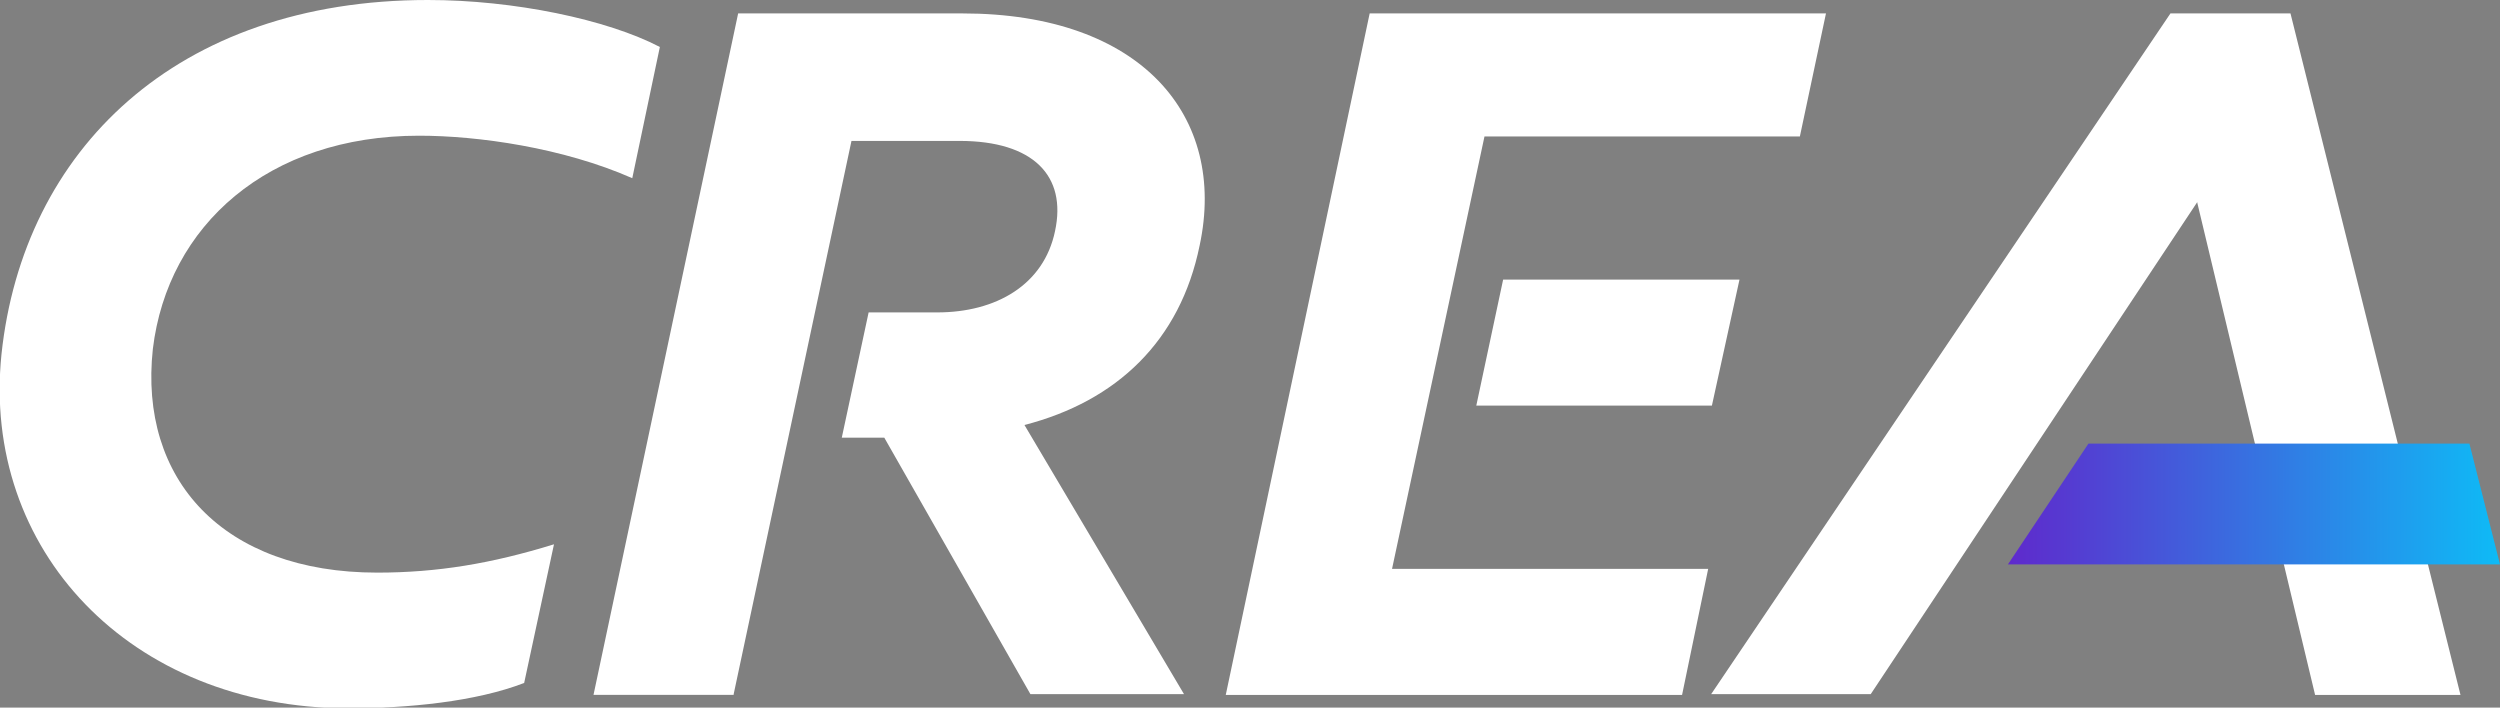 <?xml version="1.0" encoding="UTF-8"?>
<svg id="_图层_2" data-name="图层 2" xmlns="http://www.w3.org/2000/svg" xmlns:xlink="http://www.w3.org/1999/xlink" viewBox="0 0 33.53 9.49">
  <rect x="0" y="0" width="33.53" height="9.49" fill="#808080" stroke="none"/>
  <defs>
    <style>
      .cls-1 {
        fill: url(#_未命名的渐变_329);
      }

      .cls-1, .cls-2 {
        stroke-width: 0px;
      }

      .cls-2 {
        fill: #fff;
      }
    </style>
    <linearGradient id="_未命名的渐变_329" data-name="未命名的渐变 329" x1="26.93" y1="6.76" x2="33.53" y2="6.76" gradientUnits="userSpaceOnUse">
      <stop offset="0" stop-color="#5f29cc"/>
      <stop offset="1" stop-color="#0ebbf6"/>
    </linearGradient>
  </defs>
  <g id="_图层_1-2" data-name="图层 1">
    <g>
      <g>
        <path class="cls-2" d="M.02,4.75C.31,2.02,2.36,0,5.74,0c1.15,0,2.4.26,3.11.63l-.37,1.76c-.93-.41-2.07-.57-2.86-.57-2.02,0-3.37,1.2-3.57,2.86-.19,1.75.94,3,3.01,3,.8,0,1.53-.12,2.37-.38l-.4,1.86c-.65.25-1.55.34-2.37.34C1.74,9.49-.25,7.37.02,4.75Z"/>
        <path class="cls-2" d="M9.84,9.32h-1.88L9.9.18h3.01c2.4,0,3.55,1.38,3.18,3.11-.26,1.28-1.11,2.09-2.35,2.41l2.14,3.61h-2.06l-1.96-3.44h-.57l.36-1.68h.92c.79,0,1.43-.37,1.58-1.09.16-.74-.29-1.21-1.28-1.21h-1.45l-1.58,7.42Z"/>
        <path class="cls-2" d="M18.67,7.63h4.24l-.35,1.69h-6.12L18.37.18h6.12l-.35,1.65h-4.23l-1.24,5.8ZM20.16,3.75h3.17l-.37,1.69h-3.16l.36-1.69Z"/>
        <path class="cls-2" d="M29.47,2.71l-4.38,6.6h-2.14L29.11.18h1.61l2.28,9.14h-1.95l-1.58-6.6Z"/>
      </g>
      <polygon class="cls-1" points="33.53 7.57 26.93 7.57 28.01 5.95 33.12 5.95 33.53 7.57"/>
    </g>
  </g>
</svg>